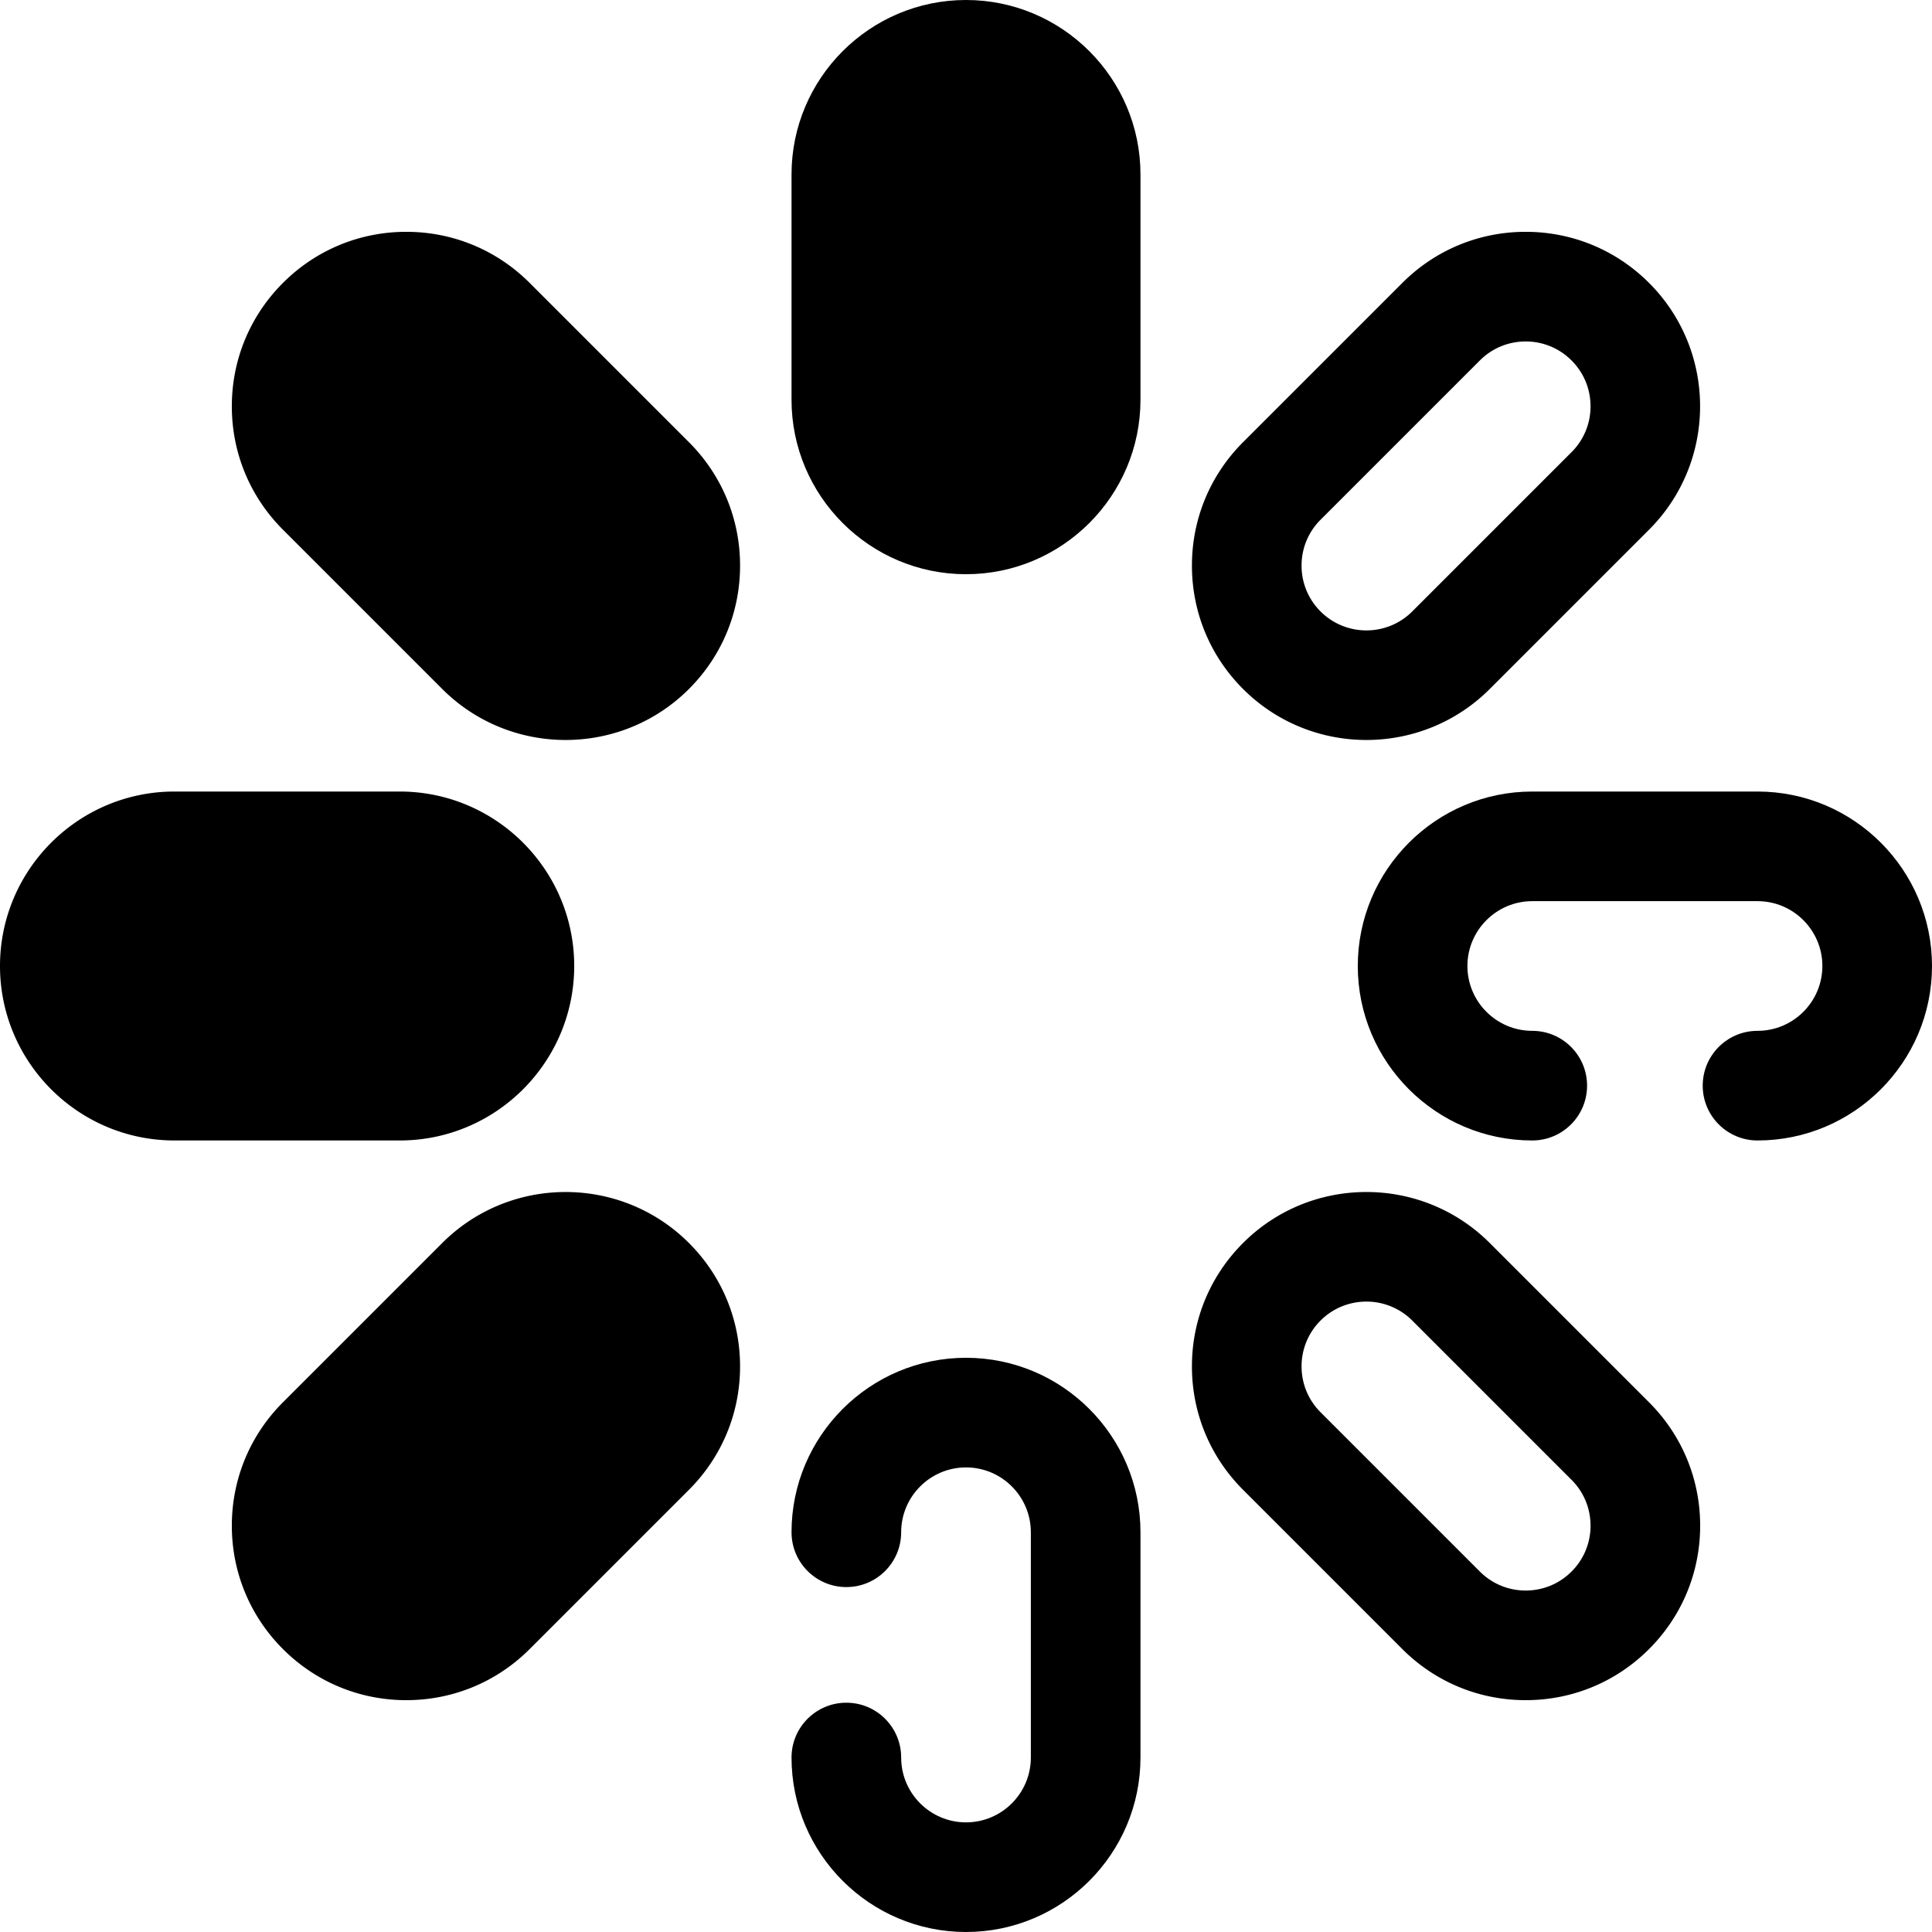<svg class="{$class}{if !empty($modificator)} {$class}--{$modificator}{/if}" width="60" height="60" xmlns="http://www.w3.org/2000/svg" viewBox="0 0 512 512"><path class="{$class}__semitone" d="M256 137.646c-17.513 0-31.71-14.197-31.71-31.71V46.237c0-17.513 14.197-31.71 31.71-31.71s31.71 14.197 31.71 31.71v59.699c0 17.513-14.197 31.71-31.71 31.71z"/><path class="{$class}__filled" d="M256 152.172c-25.496 0-46.237-20.741-46.237-46.237V46.237C209.763 20.741 230.504 0 256 0s46.237 20.741 46.237 46.237v59.699c0 25.495-20.741 46.236-46.237 46.236zm0-123.119c-9.474 0-17.184 7.709-17.184 17.184v59.699c0 9.474 7.709 17.184 17.184 17.184 9.474 0 17.184-7.709 17.184-17.184V46.237c0-9.474-7.71-17.184-17.184-17.184zM256 512c-25.496 0-46.237-20.741-46.237-46.237 0-8.022 6.504-14.527 14.527-14.527s14.527 6.505 14.527 14.527c0 9.474 7.709 17.184 17.184 17.184 9.474 0 17.184-7.709 17.184-17.184v-59.699c0-9.474-7.709-17.184-17.184-17.184-9.474 0-17.184 7.709-17.184 17.184 0 8.022-6.504 14.527-14.527 14.527s-14.527-6.505-14.527-14.527c0-25.496 20.741-46.237 46.237-46.237s46.237 20.741 46.237 46.237v59.699C302.237 491.259 281.496 512 256 512zm209.763-209.763c-8.023 0-14.527-6.505-14.527-14.527s6.504-14.527 14.527-14.527c9.474 0 17.184-7.708 17.184-17.182s-7.709-17.184-17.184-17.184h-59.699c-9.474 0-17.184 7.708-17.184 17.182 0 9.474 7.708 17.184 17.184 17.184 8.023 0 14.527 6.505 14.527 14.527s-6.504 14.527-14.527 14.527c-25.494 0-46.237-20.741-46.237-46.235 0-25.496 20.741-46.237 46.237-46.237h59.699C491.259 209.765 512 230.506 512 256s-20.741 46.237-46.237 46.237z"/><path class="{$class}__semitone" d="M14.527 256c0-17.513 14.197-31.71 31.71-31.71h59.699c17.513 0 31.71 14.197 31.71 31.71s-14.197 31.71-31.71 31.71H46.237c-17.513 0-31.71-14.197-31.71-31.71z"/><path class="{$class}__filled" d="M105.936 302.237H46.237C20.741 302.237 0 281.494 0 256.001c0-25.496 20.741-46.237 46.237-46.237h59.699c25.494 0 46.237 20.741 46.237 46.235-.001 25.495-20.742 46.238-46.237 46.238zm-59.699-63.421c-9.474 0-17.184 7.708-17.184 17.182V256c0 9.474 7.709 17.182 17.184 17.182h59.699c9.474 0 17.184-7.708 17.184-17.182 0-9.474-7.708-17.184-17.184-17.184H46.237zm315.874-42.714c-11.842.001-23.678-4.506-32.694-13.52-8.732-8.733-13.542-20.345-13.542-32.695 0-12.349 4.81-23.96 13.542-32.695l42.214-42.213c8.732-8.733 20.343-13.543 32.694-13.543 12.351 0 23.962 4.811 32.695 13.543 18.028 18.028 18.028 47.361 0 65.389l-42.214 42.214c-9.013 9.014-20.857 13.52-32.695 13.52zm42.213-105.611c-4.59 0-8.905 1.788-12.15 5.035l-42.214 42.213a17.072 17.072 0 00-5.032 12.15 17.07 17.07 0 005.032 12.15c6.7 6.701 17.6 6.701 24.302 0l42.213-42.214a17.07 17.07 0 005.033-12.15c0-4.589-1.787-8.905-5.033-12.149a17.067 17.067 0 00-12.151-5.035z"/><path class="{$class}__semitone" d="M85.252 426.748c-12.384-12.384-12.384-32.461 0-44.845l42.213-42.213c12.384-12.384 32.461-12.384 44.845 0s12.384 32.461 0 44.845l-42.213 42.213c-12.383 12.384-32.461 12.384-44.845 0z"/><path class="{$class}__filled" d="M107.676 450.561c-12.351 0-23.962-4.81-32.695-13.542-8.732-8.733-13.542-20.345-13.542-32.694 0-12.351 4.81-23.962 13.542-32.695l42.214-42.214c18.029-18.026 47.361-18.025 65.389 0 8.732 8.733 13.542 20.345 13.542 32.695 0 12.349-4.81 23.96-13.542 32.695l-42.214 42.213c-8.733 8.734-20.344 13.542-32.694 13.542zm42.213-105.625c-4.402 0-8.8 1.673-12.152 5.025l-42.213 42.214a17.07 17.07 0 00-5.033 12.15c0 4.589 1.787 8.905 5.033 12.149 3.245 3.245 7.561 5.033 12.15 5.033s8.905-1.787 12.15-5.033l42.214-42.213a17.072 17.072 0 005.032-12.15 17.07 17.07 0 00-5.032-12.15 17.124 17.124 0 00-12.149-5.025zm254.435 105.625c-12.351 0-23.962-4.81-32.695-13.542l-42.213-42.213c-8.733-8.735-13.543-20.346-13.543-32.695 0-12.351 4.81-23.962 13.543-32.695 18.026-18.03 47.36-18.028 65.387 0l42.214 42.214c8.732 8.733 13.542 20.345 13.542 32.695 0 12.349-4.81 23.96-13.542 32.694-8.73 8.734-20.342 13.542-32.693 13.542zm-42.213-105.625c-4.4 0-8.8 1.673-12.15 5.025a17.07 17.07 0 00-5.032 12.15c0 4.589 1.787 8.905 5.033 12.15l42.213 42.213c3.247 3.245 7.561 5.033 12.152 5.033s8.905-1.787 12.15-5.033a17.069 17.069 0 005.033-12.149c0-4.59-1.787-8.906-5.033-12.15l-42.214-42.214a17.134 17.134 0 00-12.152-5.025zm-22.422-5.247h.015-.015z"/><path class="{$class}__semitone" d="M85.252 85.252c12.384-12.384 32.461-12.384 44.845 0l42.213 42.213c12.384 12.384 12.384 32.461 0 44.845s-32.461 12.384-44.845 0l-42.213-42.213c-12.383-12.383-12.383-32.461 0-44.845z"/><path class="{$class}__filled" d="M149.889 196.104c-11.839 0-23.68-4.508-32.694-13.521l-42.214-42.214c-8.732-8.733-13.542-20.345-13.542-32.695 0-12.349 4.81-23.96 13.542-32.694 8.733-8.733 20.345-13.543 32.695-13.543s23.962 4.811 32.695 13.543l42.213 42.213c8.733 8.735 13.543 20.346 13.543 32.695 0 12.351-4.81 23.962-13.543 32.695-9.015 9.015-20.855 13.519-32.695 13.521zM107.676 90.491c-4.59 0-8.905 1.788-12.15 5.035-6.7 6.698-6.7 17.6 0 24.3l42.214 42.214c6.698 6.697 17.602 6.703 24.3 0a17.07 17.07 0 005.033-12.15c0-4.589-1.787-8.905-5.033-12.15l-42.214-42.214a17.07 17.07 0 00-12.15-5.035zm-22.424-5.237h.015-.015z"/></svg>